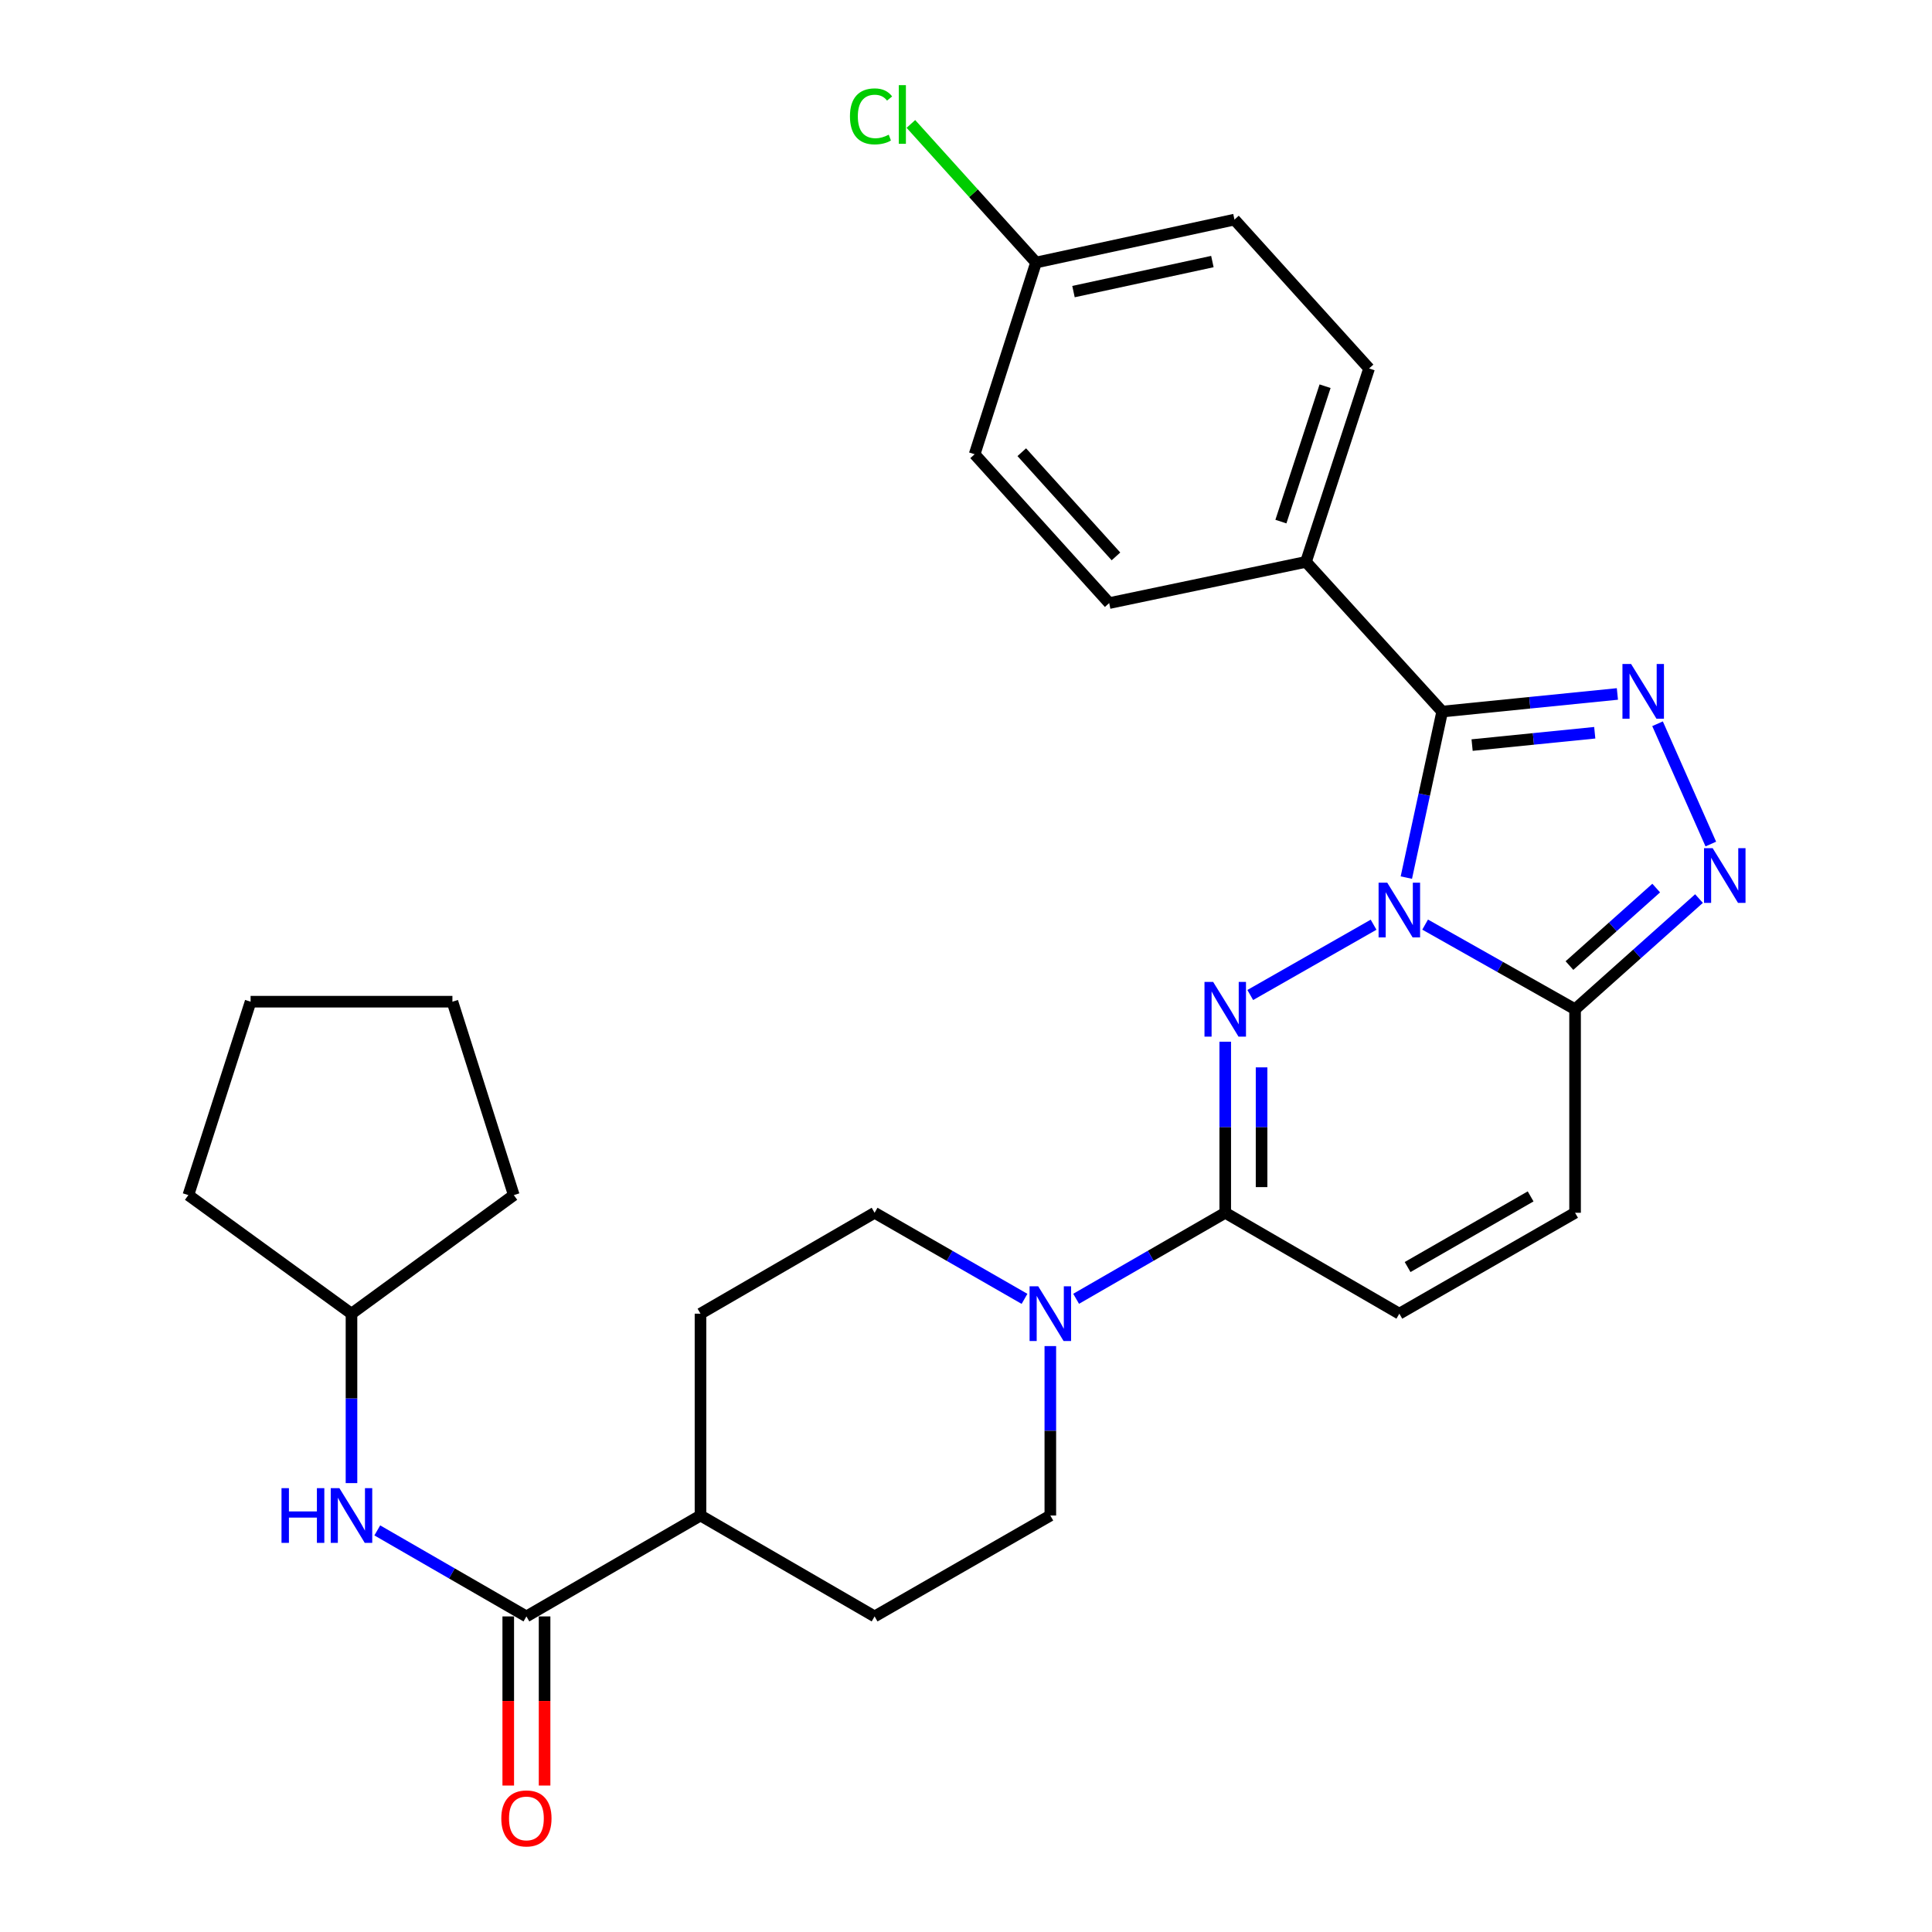 <?xml version='1.0' encoding='iso-8859-1'?>
<svg version='1.1' baseProfile='full'
              xmlns='http://www.w3.org/2000/svg'
                      xmlns:rdkit='http://www.rdkit.org/xml'
                      xmlns:xlink='http://www.w3.org/1999/xlink'
                  xml:space='preserve'
width='1000px' height='1000px' viewBox='0 0 1000 1000'>
<!-- END OF HEADER -->
<rect style='opacity:1.0;fill:#FFFFFF;stroke:none' width='1000' height='1000' x='0' y='0'> </rect>
<path class='bond-0' d='M 710.962,478.63 L 647.131,515.012' style='fill:none;fill-rule:evenodd;stroke:#0000FF;stroke-width:6px;stroke-linecap:butt;stroke-linejoin:miter;stroke-opacity:1' />
<path class='bond-1' d='M 727.92,454.243 L 737.198,411.275' style='fill:none;fill-rule:evenodd;stroke:#0000FF;stroke-width:6px;stroke-linecap:butt;stroke-linejoin:miter;stroke-opacity:1' />
<path class='bond-1' d='M 737.198,411.275 L 746.476,368.306' style='fill:none;fill-rule:evenodd;stroke:#000000;stroke-width:6px;stroke-linecap:butt;stroke-linejoin:miter;stroke-opacity:1' />
<path class='bond-3' d='M 737.647,478.57 L 776.451,500.481' style='fill:none;fill-rule:evenodd;stroke:#0000FF;stroke-width:6px;stroke-linecap:butt;stroke-linejoin:miter;stroke-opacity:1' />
<path class='bond-3' d='M 776.451,500.481 L 815.255,522.393' style='fill:none;fill-rule:evenodd;stroke:#000000;stroke-width:6px;stroke-linecap:butt;stroke-linejoin:miter;stroke-opacity:1' />
<path class='bond-5' d='M 634.181,539.186 L 634.181,583.458' style='fill:none;fill-rule:evenodd;stroke:#0000FF;stroke-width:6px;stroke-linecap:butt;stroke-linejoin:miter;stroke-opacity:1' />
<path class='bond-5' d='M 634.181,583.458 L 634.181,627.73' style='fill:none;fill-rule:evenodd;stroke:#000000;stroke-width:6px;stroke-linecap:butt;stroke-linejoin:miter;stroke-opacity:1' />
<path class='bond-5' d='M 652.988,552.468 L 652.988,583.458' style='fill:none;fill-rule:evenodd;stroke:#0000FF;stroke-width:6px;stroke-linecap:butt;stroke-linejoin:miter;stroke-opacity:1' />
<path class='bond-5' d='M 652.988,583.458 L 652.988,614.448' style='fill:none;fill-rule:evenodd;stroke:#000000;stroke-width:6px;stroke-linecap:butt;stroke-linejoin:miter;stroke-opacity:1' />
<path class='bond-2' d='M 746.476,368.306 L 791.82,363.748' style='fill:none;fill-rule:evenodd;stroke:#000000;stroke-width:6px;stroke-linecap:butt;stroke-linejoin:miter;stroke-opacity:1' />
<path class='bond-2' d='M 791.82,363.748 L 837.163,359.19' style='fill:none;fill-rule:evenodd;stroke:#0000FF;stroke-width:6px;stroke-linecap:butt;stroke-linejoin:miter;stroke-opacity:1' />
<path class='bond-2' d='M 761.96,385.651 L 793.701,382.46' style='fill:none;fill-rule:evenodd;stroke:#000000;stroke-width:6px;stroke-linecap:butt;stroke-linejoin:miter;stroke-opacity:1' />
<path class='bond-2' d='M 793.701,382.46 L 825.441,379.269' style='fill:none;fill-rule:evenodd;stroke:#0000FF;stroke-width:6px;stroke-linecap:butt;stroke-linejoin:miter;stroke-opacity:1' />
<path class='bond-11' d='M 746.476,368.306 L 675.973,290.824' style='fill:none;fill-rule:evenodd;stroke:#000000;stroke-width:6px;stroke-linecap:butt;stroke-linejoin:miter;stroke-opacity:1' />
<path class='bond-29' d='M 857.942,374.614 L 885.516,436.877' style='fill:none;fill-rule:evenodd;stroke:#0000FF;stroke-width:6px;stroke-linecap:butt;stroke-linejoin:miter;stroke-opacity:1' />
<path class='bond-4' d='M 815.255,522.393 L 847.328,493.746' style='fill:none;fill-rule:evenodd;stroke:#000000;stroke-width:6px;stroke-linecap:butt;stroke-linejoin:miter;stroke-opacity:1' />
<path class='bond-4' d='M 847.328,493.746 L 879.4,465.098' style='fill:none;fill-rule:evenodd;stroke:#0000FF;stroke-width:6px;stroke-linecap:butt;stroke-linejoin:miter;stroke-opacity:1' />
<path class='bond-4' d='M 812.349,499.773 L 834.8,479.72' style='fill:none;fill-rule:evenodd;stroke:#000000;stroke-width:6px;stroke-linecap:butt;stroke-linejoin:miter;stroke-opacity:1' />
<path class='bond-4' d='M 834.8,479.72 L 857.251,459.666' style='fill:none;fill-rule:evenodd;stroke:#0000FF;stroke-width:6px;stroke-linecap:butt;stroke-linejoin:miter;stroke-opacity:1' />
<path class='bond-8' d='M 815.255,522.393 L 815.255,627.73' style='fill:none;fill-rule:evenodd;stroke:#000000;stroke-width:6px;stroke-linecap:butt;stroke-linejoin:miter;stroke-opacity:1' />
<path class='bond-6' d='M 634.181,627.73 L 595.592,649.993' style='fill:none;fill-rule:evenodd;stroke:#000000;stroke-width:6px;stroke-linecap:butt;stroke-linejoin:miter;stroke-opacity:1' />
<path class='bond-6' d='M 595.592,649.993 L 557.002,672.256' style='fill:none;fill-rule:evenodd;stroke:#0000FF;stroke-width:6px;stroke-linecap:butt;stroke-linejoin:miter;stroke-opacity:1' />
<path class='bond-30' d='M 634.181,627.73 L 724.295,679.959' style='fill:none;fill-rule:evenodd;stroke:#000000;stroke-width:6px;stroke-linecap:butt;stroke-linejoin:miter;stroke-opacity:1' />
<path class='bond-13' d='M 543.649,696.731 L 543.649,740.58' style='fill:none;fill-rule:evenodd;stroke:#0000FF;stroke-width:6px;stroke-linecap:butt;stroke-linejoin:miter;stroke-opacity:1' />
<path class='bond-13' d='M 543.649,740.58 L 543.649,784.429' style='fill:none;fill-rule:evenodd;stroke:#000000;stroke-width:6px;stroke-linecap:butt;stroke-linejoin:miter;stroke-opacity:1' />
<path class='bond-14' d='M 530.287,672.286 L 491.488,650.008' style='fill:none;fill-rule:evenodd;stroke:#0000FF;stroke-width:6px;stroke-linecap:butt;stroke-linejoin:miter;stroke-opacity:1' />
<path class='bond-14' d='M 491.488,650.008 L 452.689,627.73' style='fill:none;fill-rule:evenodd;stroke:#000000;stroke-width:6px;stroke-linecap:butt;stroke-linejoin:miter;stroke-opacity:1' />
<path class='bond-7' d='M 272.472,836.658 L 362.575,784.429' style='fill:none;fill-rule:evenodd;stroke:#000000;stroke-width:6px;stroke-linecap:butt;stroke-linejoin:miter;stroke-opacity:1' />
<path class='bond-10' d='M 272.472,836.658 L 233.877,814.395' style='fill:none;fill-rule:evenodd;stroke:#000000;stroke-width:6px;stroke-linecap:butt;stroke-linejoin:miter;stroke-opacity:1' />
<path class='bond-10' d='M 233.877,814.395 L 195.282,792.131' style='fill:none;fill-rule:evenodd;stroke:#0000FF;stroke-width:6px;stroke-linecap:butt;stroke-linejoin:miter;stroke-opacity:1' />
<path class='bond-15' d='M 263.068,836.658 L 263.068,880.427' style='fill:none;fill-rule:evenodd;stroke:#000000;stroke-width:6px;stroke-linecap:butt;stroke-linejoin:miter;stroke-opacity:1' />
<path class='bond-15' d='M 263.068,880.427 L 263.068,924.196' style='fill:none;fill-rule:evenodd;stroke:#FF0000;stroke-width:6px;stroke-linecap:butt;stroke-linejoin:miter;stroke-opacity:1' />
<path class='bond-15' d='M 281.875,836.658 L 281.875,880.427' style='fill:none;fill-rule:evenodd;stroke:#000000;stroke-width:6px;stroke-linecap:butt;stroke-linejoin:miter;stroke-opacity:1' />
<path class='bond-15' d='M 281.875,880.427 L 281.875,924.196' style='fill:none;fill-rule:evenodd;stroke:#FF0000;stroke-width:6px;stroke-linecap:butt;stroke-linejoin:miter;stroke-opacity:1' />
<path class='bond-9' d='M 815.255,627.73 L 724.295,679.959' style='fill:none;fill-rule:evenodd;stroke:#000000;stroke-width:6px;stroke-linecap:butt;stroke-linejoin:miter;stroke-opacity:1' />
<path class='bond-9' d='M 792.247,619.255 L 728.574,655.816' style='fill:none;fill-rule:evenodd;stroke:#000000;stroke-width:6px;stroke-linecap:butt;stroke-linejoin:miter;stroke-opacity:1' />
<path class='bond-21' d='M 181.929,767.657 L 181.929,723.808' style='fill:none;fill-rule:evenodd;stroke:#0000FF;stroke-width:6px;stroke-linecap:butt;stroke-linejoin:miter;stroke-opacity:1' />
<path class='bond-21' d='M 181.929,723.808 L 181.929,679.959' style='fill:none;fill-rule:evenodd;stroke:#000000;stroke-width:6px;stroke-linecap:butt;stroke-linejoin:miter;stroke-opacity:1' />
<path class='bond-18' d='M 675.973,290.824 L 708.634,190.721' style='fill:none;fill-rule:evenodd;stroke:#000000;stroke-width:6px;stroke-linecap:butt;stroke-linejoin:miter;stroke-opacity:1' />
<path class='bond-18' d='M 662.993,269.975 L 685.856,199.903' style='fill:none;fill-rule:evenodd;stroke:#000000;stroke-width:6px;stroke-linecap:butt;stroke-linejoin:miter;stroke-opacity:1' />
<path class='bond-19' d='M 675.973,290.824 L 574.116,312.158' style='fill:none;fill-rule:evenodd;stroke:#000000;stroke-width:6px;stroke-linecap:butt;stroke-linejoin:miter;stroke-opacity:1' />
<path class='bond-12' d='M 362.575,784.429 L 362.575,679.959' style='fill:none;fill-rule:evenodd;stroke:#000000;stroke-width:6px;stroke-linecap:butt;stroke-linejoin:miter;stroke-opacity:1' />
<path class='bond-32' d='M 362.575,784.429 L 452.689,836.658' style='fill:none;fill-rule:evenodd;stroke:#000000;stroke-width:6px;stroke-linecap:butt;stroke-linejoin:miter;stroke-opacity:1' />
<path class='bond-17' d='M 543.649,784.429 L 452.689,836.658' style='fill:none;fill-rule:evenodd;stroke:#000000;stroke-width:6px;stroke-linecap:butt;stroke-linejoin:miter;stroke-opacity:1' />
<path class='bond-16' d='M 452.689,627.73 L 362.575,679.959' style='fill:none;fill-rule:evenodd;stroke:#000000;stroke-width:6px;stroke-linecap:butt;stroke-linejoin:miter;stroke-opacity:1' />
<path class='bond-22' d='M 708.634,190.721 L 638.956,113.667' style='fill:none;fill-rule:evenodd;stroke:#000000;stroke-width:6px;stroke-linecap:butt;stroke-linejoin:miter;stroke-opacity:1' />
<path class='bond-23' d='M 574.116,312.158 L 504.469,235.115' style='fill:none;fill-rule:evenodd;stroke:#000000;stroke-width:6px;stroke-linecap:butt;stroke-linejoin:miter;stroke-opacity:1' />
<path class='bond-23' d='M 577.62,287.99 L 528.867,234.06' style='fill:none;fill-rule:evenodd;stroke:#000000;stroke-width:6px;stroke-linecap:butt;stroke-linejoin:miter;stroke-opacity:1' />
<path class='bond-20' d='M 536.252,135.88 L 504.469,235.115' style='fill:none;fill-rule:evenodd;stroke:#000000;stroke-width:6px;stroke-linecap:butt;stroke-linejoin:miter;stroke-opacity:1' />
<path class='bond-24' d='M 536.252,135.88 L 503.864,100.015' style='fill:none;fill-rule:evenodd;stroke:#000000;stroke-width:6px;stroke-linecap:butt;stroke-linejoin:miter;stroke-opacity:1' />
<path class='bond-24' d='M 503.864,100.015 L 471.476,64.15' style='fill:none;fill-rule:evenodd;stroke:#00CC00;stroke-width:6px;stroke-linecap:butt;stroke-linejoin:miter;stroke-opacity:1' />
<path class='bond-31' d='M 536.252,135.88 L 638.956,113.667' style='fill:none;fill-rule:evenodd;stroke:#000000;stroke-width:6px;stroke-linecap:butt;stroke-linejoin:miter;stroke-opacity:1' />
<path class='bond-31' d='M 555.633,150.929 L 627.526,135.381' style='fill:none;fill-rule:evenodd;stroke:#000000;stroke-width:6px;stroke-linecap:butt;stroke-linejoin:miter;stroke-opacity:1' />
<path class='bond-25' d='M 181.929,679.959 L 97.499,618.588' style='fill:none;fill-rule:evenodd;stroke:#000000;stroke-width:6px;stroke-linecap:butt;stroke-linejoin:miter;stroke-opacity:1' />
<path class='bond-26' d='M 181.929,679.959 L 265.942,618.588' style='fill:none;fill-rule:evenodd;stroke:#000000;stroke-width:6px;stroke-linecap:butt;stroke-linejoin:miter;stroke-opacity:1' />
<path class='bond-27' d='M 97.499,618.588 L 129.71,518.475' style='fill:none;fill-rule:evenodd;stroke:#000000;stroke-width:6px;stroke-linecap:butt;stroke-linejoin:miter;stroke-opacity:1' />
<path class='bond-28' d='M 265.942,618.588 L 234.169,518.475' style='fill:none;fill-rule:evenodd;stroke:#000000;stroke-width:6px;stroke-linecap:butt;stroke-linejoin:miter;stroke-opacity:1' />
<path class='bond-33' d='M 129.71,518.475 L 234.169,518.475' style='fill:none;fill-rule:evenodd;stroke:#000000;stroke-width:6px;stroke-linecap:butt;stroke-linejoin:miter;stroke-opacity:1' />
<path  class='atom-0' d='M 718.035 456.871
L 727.315 471.871
Q 728.235 473.351, 729.715 476.031
Q 731.195 478.711, 731.275 478.871
L 731.275 456.871
L 735.035 456.871
L 735.035 485.191
L 731.155 485.191
L 721.195 468.791
Q 720.035 466.871, 718.795 464.671
Q 717.595 462.471, 717.235 461.791
L 717.235 485.191
L 713.555 485.191
L 713.555 456.871
L 718.035 456.871
' fill='#0000FF'/>
<path  class='atom-1' d='M 627.921 508.233
L 637.201 523.233
Q 638.121 524.713, 639.601 527.393
Q 641.081 530.073, 641.161 530.233
L 641.161 508.233
L 644.921 508.233
L 644.921 536.553
L 641.041 536.553
L 631.081 520.153
Q 629.921 518.233, 628.681 516.033
Q 627.481 513.833, 627.121 513.153
L 627.121 536.553
L 623.441 536.553
L 623.441 508.233
L 627.921 508.233
' fill='#0000FF'/>
<path  class='atom-3' d='M 844.257 343.687
L 853.537 358.687
Q 854.457 360.167, 855.937 362.847
Q 857.417 365.527, 857.497 365.687
L 857.497 343.687
L 861.257 343.687
L 861.257 372.007
L 857.377 372.007
L 847.417 355.607
Q 846.257 353.687, 845.017 351.487
Q 843.817 349.287, 843.457 348.607
L 843.457 372.007
L 839.777 372.007
L 839.777 343.687
L 844.257 343.687
' fill='#0000FF'/>
<path  class='atom-5' d='M 886.478 439.025
L 895.758 454.025
Q 896.678 455.505, 898.158 458.185
Q 899.638 460.865, 899.718 461.025
L 899.718 439.025
L 903.478 439.025
L 903.478 467.345
L 899.598 467.345
L 889.638 450.945
Q 888.478 449.025, 887.238 446.825
Q 886.038 444.625, 885.678 443.945
L 885.678 467.345
L 881.998 467.345
L 881.998 439.025
L 886.478 439.025
' fill='#0000FF'/>
<path  class='atom-7' d='M 537.389 665.799
L 546.669 680.799
Q 547.589 682.279, 549.069 684.959
Q 550.549 687.639, 550.629 687.799
L 550.629 665.799
L 554.389 665.799
L 554.389 694.119
L 550.509 694.119
L 540.549 677.719
Q 539.389 675.799, 538.149 673.599
Q 536.949 671.399, 536.589 670.719
L 536.589 694.119
L 532.909 694.119
L 532.909 665.799
L 537.389 665.799
' fill='#0000FF'/>
<path  class='atom-11' d='M 145.709 770.269
L 149.549 770.269
L 149.549 782.309
L 164.029 782.309
L 164.029 770.269
L 167.869 770.269
L 167.869 798.589
L 164.029 798.589
L 164.029 785.509
L 149.549 785.509
L 149.549 798.589
L 145.709 798.589
L 145.709 770.269
' fill='#0000FF'/>
<path  class='atom-11' d='M 175.669 770.269
L 184.949 785.269
Q 185.869 786.749, 187.349 789.429
Q 188.829 792.109, 188.909 792.269
L 188.909 770.269
L 192.669 770.269
L 192.669 798.589
L 188.789 798.589
L 178.829 782.189
Q 177.669 780.269, 176.429 778.069
Q 175.229 775.869, 174.869 775.189
L 174.869 798.589
L 171.189 798.589
L 171.189 770.269
L 175.669 770.269
' fill='#0000FF'/>
<path  class='atom-16' d='M 259.472 941.208
Q 259.472 934.408, 262.832 930.608
Q 266.192 926.808, 272.472 926.808
Q 278.752 926.808, 282.112 930.608
Q 285.472 934.408, 285.472 941.208
Q 285.472 948.088, 282.072 952.008
Q 278.672 955.888, 272.472 955.888
Q 266.232 955.888, 262.832 952.008
Q 259.472 948.128, 259.472 941.208
M 272.472 952.688
Q 276.792 952.688, 279.112 949.808
Q 281.472 946.888, 281.472 941.208
Q 281.472 935.648, 279.112 932.848
Q 276.792 930.008, 272.472 930.008
Q 268.152 930.008, 265.792 932.808
Q 263.472 935.608, 263.472 941.208
Q 263.472 946.928, 265.792 949.808
Q 268.152 952.688, 272.472 952.688
' fill='#FF0000'/>
<path  class='atom-25' d='M 439.935 60.234
Q 439.935 53.194, 443.215 49.514
Q 446.535 45.794, 452.815 45.794
Q 458.655 45.794, 461.775 49.914
L 459.135 52.074
Q 456.855 49.074, 452.815 49.074
Q 448.535 49.074, 446.255 51.954
Q 444.015 54.794, 444.015 60.234
Q 444.015 65.834, 446.335 68.714
Q 448.695 71.594, 453.255 71.594
Q 456.375 71.594, 460.015 69.714
L 461.135 72.714
Q 459.655 73.674, 457.415 74.234
Q 455.175 74.794, 452.695 74.794
Q 446.535 74.794, 443.215 71.034
Q 439.935 67.274, 439.935 60.234
' fill='#00CC00'/>
<path  class='atom-25' d='M 465.215 44.074
L 468.895 44.074
L 468.895 74.434
L 465.215 74.434
L 465.215 44.074
' fill='#00CC00'/>
</svg>
